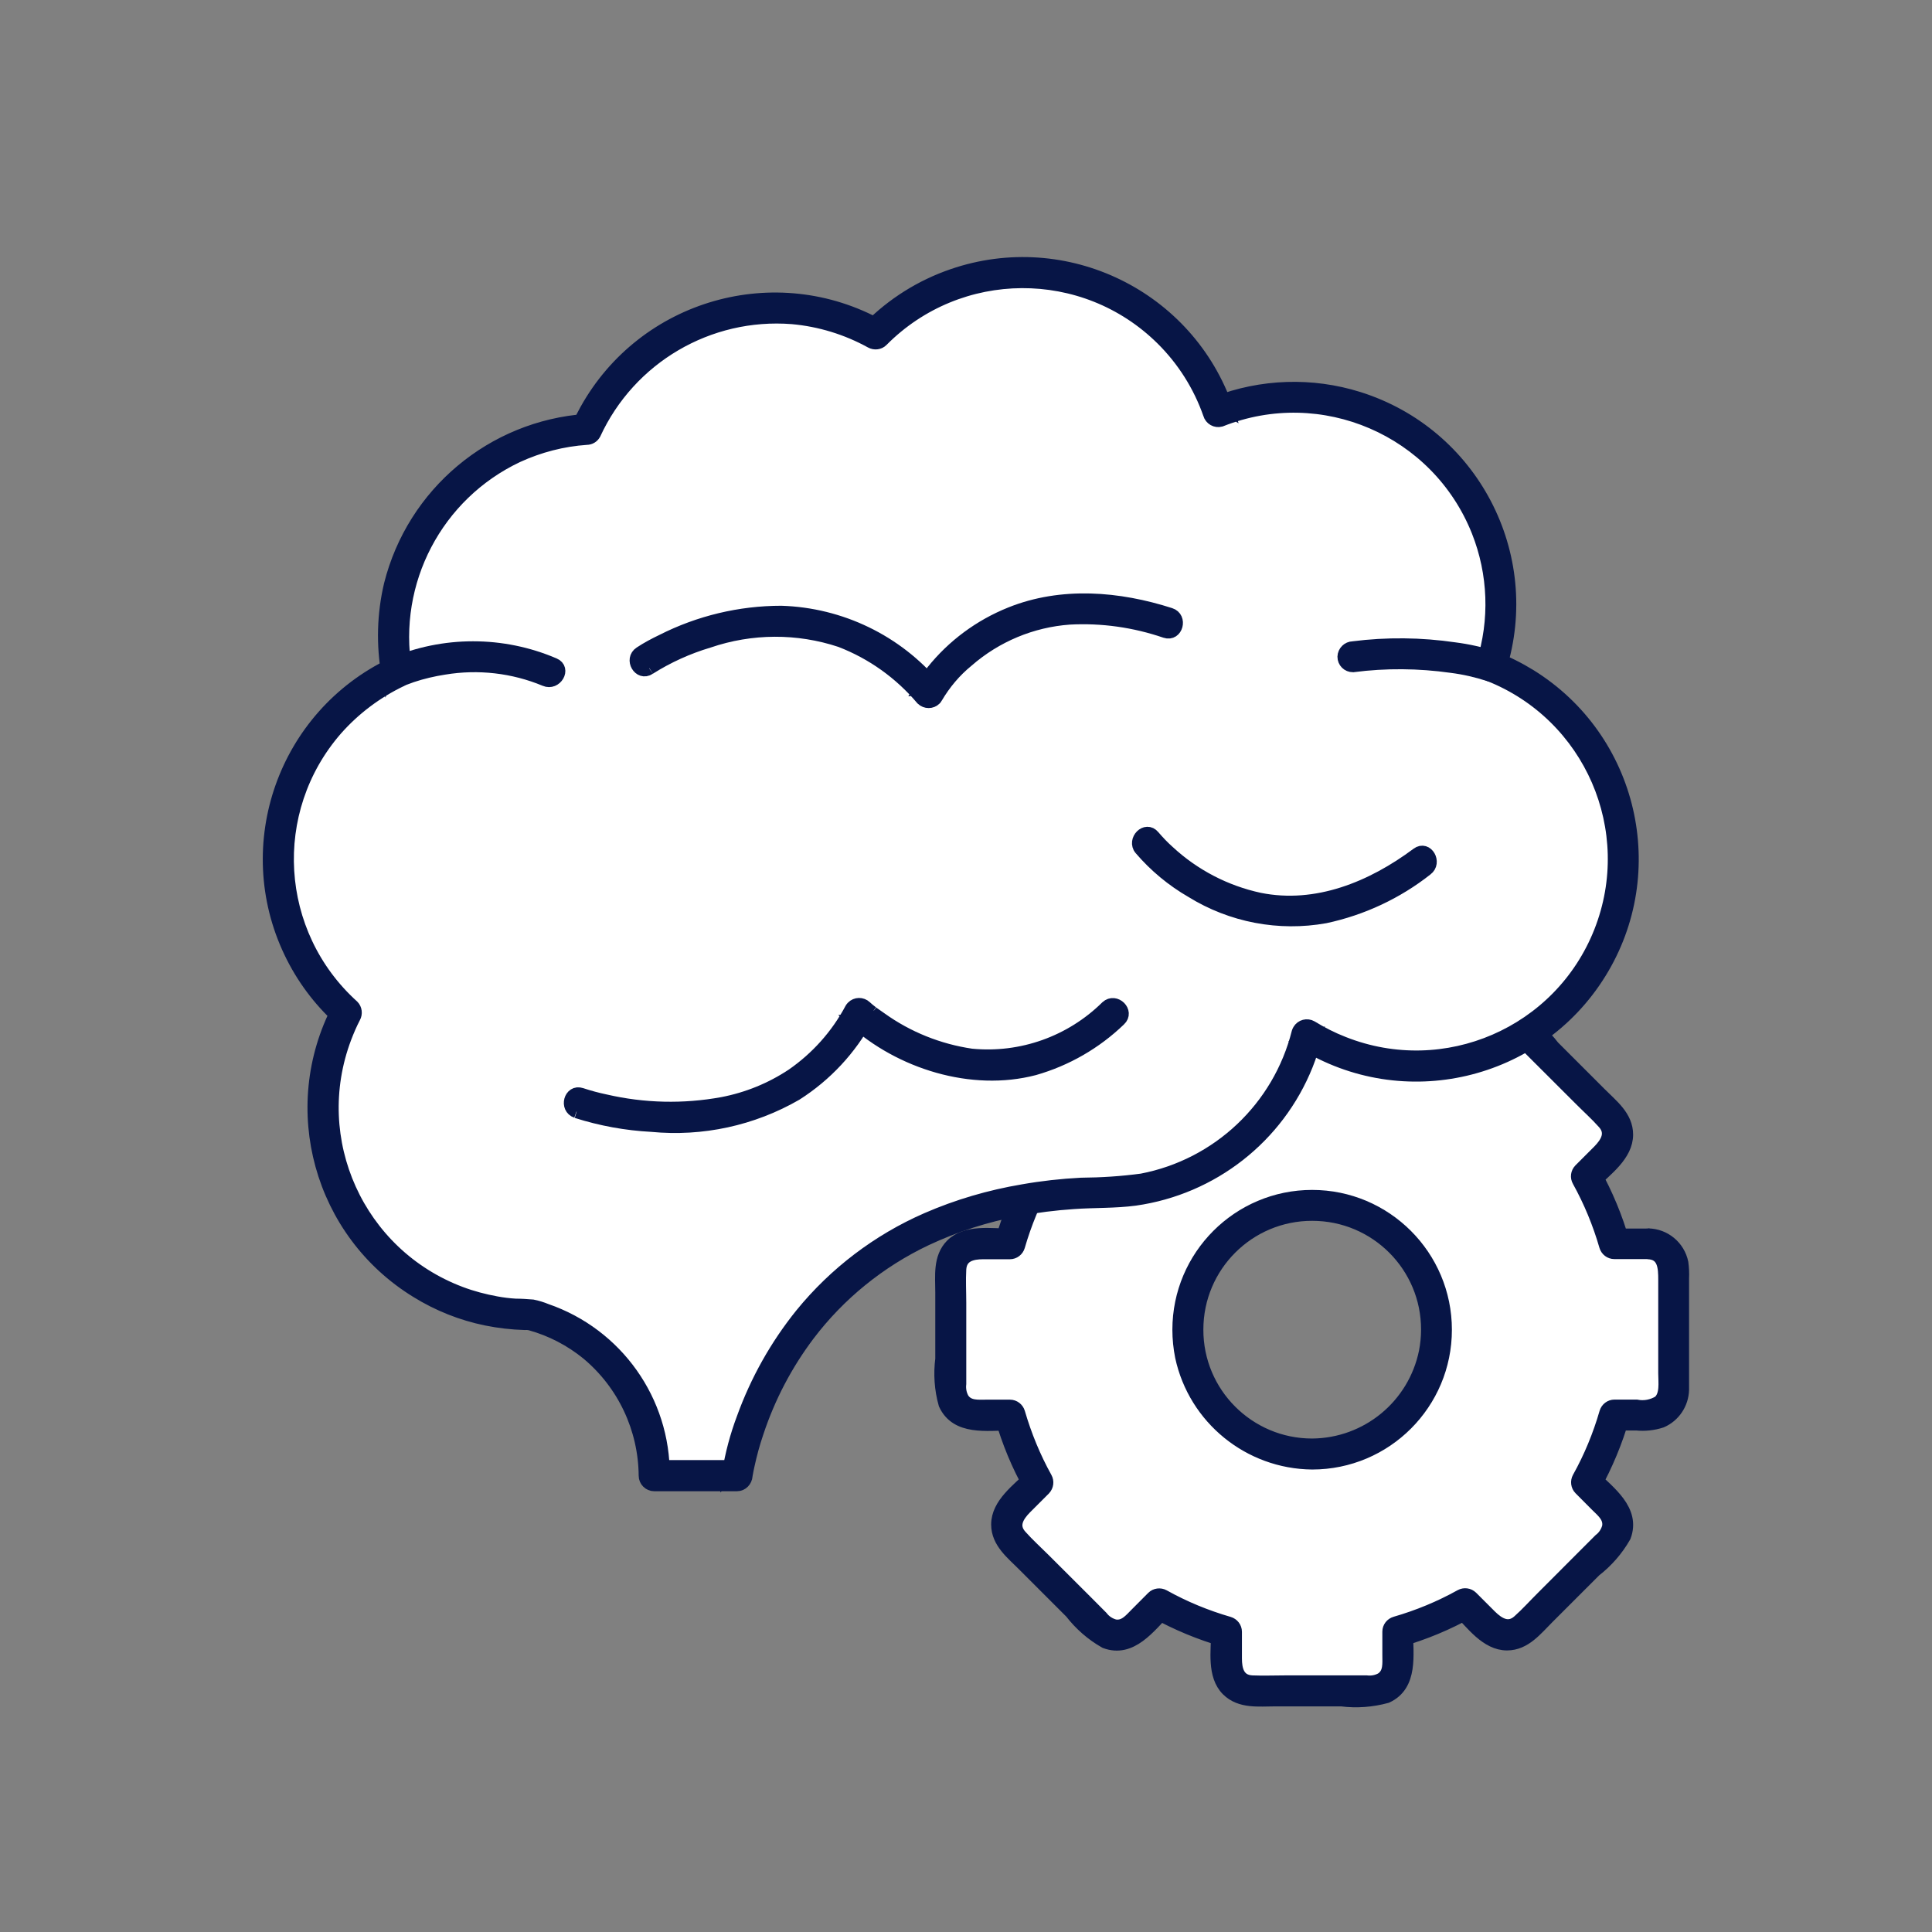 <svg width="25" height="25" viewBox="0 0 25 25" fill="none" xmlns="http://www.w3.org/2000/svg">
<rect x="0" y="0" width="25" height="25" fill="#808080" stroke="none"/>
<g clip-path="url(#clip0_1473_15829)">
<g clip-path="url(#clip1_1473_15829)">
<path d="M21.325 16.098H20.89C20.804 15.794 20.683 15.5 20.528 15.224L20.835 14.917C20.964 14.788 20.966 14.579 20.835 14.449L19.735 13.349C19.606 13.22 19.397 13.218 19.267 13.349L18.96 13.656C18.684 13.502 18.39 13.38 18.086 13.293V12.859C18.086 12.677 17.938 12.529 17.756 12.529H16.199C16.017 12.529 15.868 12.677 15.868 12.859V13.293C15.565 13.38 15.271 13.501 14.995 13.656L14.688 13.349C14.559 13.22 14.35 13.218 14.22 13.349L13.119 14.449C12.991 14.578 12.989 14.787 13.119 14.917L13.427 15.224C13.271 15.5 13.151 15.794 13.064 16.098H12.63C12.448 16.098 12.299 16.246 12.299 16.428V17.985C12.299 18.167 12.448 18.316 12.63 18.316H13.064C13.151 18.62 13.271 18.913 13.427 19.189L13.119 19.496C12.991 19.625 12.989 19.834 13.119 19.964L14.22 21.065C14.349 21.193 14.557 21.195 14.688 21.065L14.995 20.757C15.271 20.911 15.565 21.033 15.868 21.12V21.554C15.868 21.736 16.017 21.885 16.199 21.885H17.756C17.938 21.885 18.086 21.736 18.086 21.554V21.12C18.39 21.033 18.684 20.913 18.96 20.757L19.267 21.065C19.396 21.193 19.605 21.195 19.735 21.065L20.835 19.964C20.964 19.835 20.964 19.627 20.835 19.496L20.528 19.189C20.682 18.913 20.804 18.62 20.89 18.316H21.325C21.507 18.316 21.655 18.167 21.655 17.985V16.428C21.655 16.246 21.507 16.098 21.325 16.098ZM16.979 18.815C16.09 18.815 15.369 18.095 15.369 17.207C15.369 16.318 16.089 15.597 16.977 15.597C17.866 15.597 18.587 16.317 18.587 17.205C18.587 18.093 17.868 18.815 16.979 18.815Z" fill="white" stroke="#071546" stroke-width="0.167"/>
<path d="M21.325 15.981H20.891L21.003 16.066C20.913 15.752 20.787 15.45 20.629 15.166C20.622 15.212 20.617 15.259 20.61 15.306C20.781 15.136 21.049 14.947 21.049 14.681C21.049 14.449 20.856 14.304 20.707 14.154L20.099 13.546C19.979 13.39 19.829 13.258 19.657 13.162C19.319 13.035 19.085 13.364 18.878 13.572L19.019 13.554C18.733 13.395 18.431 13.27 18.118 13.18L18.204 13.292C18.204 13.05 18.26 12.729 18.073 12.542C17.91 12.378 17.669 12.412 17.459 12.412H16.6C16.405 12.387 16.206 12.4 16.016 12.453C15.688 12.604 15.757 12.999 15.757 13.293L15.842 13.181C15.528 13.272 15.226 13.397 14.942 13.556L15.082 13.574C14.912 13.404 14.723 13.135 14.457 13.135C14.225 13.135 14.08 13.329 13.93 13.477L13.322 14.085C13.166 14.205 13.034 14.356 12.938 14.528C12.811 14.865 13.14 15.099 13.348 15.306L13.33 15.166C13.171 15.451 13.046 15.754 12.956 16.066L13.068 15.981C12.826 15.981 12.505 15.924 12.316 16.111C12.153 16.275 12.186 16.515 12.186 16.726V17.584C12.161 17.779 12.174 17.978 12.228 18.169C12.378 18.496 12.774 18.427 13.068 18.427L12.956 18.342C13.046 18.656 13.171 18.959 13.33 19.242L13.348 19.102C13.178 19.273 12.909 19.461 12.909 19.727C12.909 19.959 13.103 20.104 13.252 20.255L13.86 20.863C13.98 21.018 14.13 21.15 14.302 21.247C14.639 21.374 14.873 21.045 15.08 20.836L14.94 20.854C15.226 21.013 15.528 21.138 15.84 21.228L15.755 21.116C15.755 21.359 15.698 21.679 15.885 21.866C16.051 22.03 16.29 21.997 16.5 21.997H17.358C17.554 22.022 17.753 22.007 17.943 21.955C18.27 21.805 18.202 21.409 18.202 21.115L18.117 21.227C18.431 21.137 18.733 21.011 19.017 20.852L18.877 20.834C19.047 21.005 19.236 21.273 19.501 21.273C19.733 21.273 19.879 21.08 20.029 20.931L20.637 20.323C20.792 20.203 20.924 20.052 21.021 19.881C21.148 19.543 20.819 19.309 20.61 19.102C20.617 19.149 20.622 19.196 20.629 19.242C20.787 18.957 20.913 18.655 21.003 18.342L20.891 18.427H21.175C21.285 18.438 21.395 18.426 21.499 18.392C21.662 18.321 21.769 18.16 21.773 17.982C21.773 17.94 21.773 17.898 21.773 17.858V16.54C21.776 16.473 21.773 16.408 21.764 16.341C21.721 16.133 21.539 15.982 21.327 15.979C21.176 15.972 21.176 16.206 21.327 16.211C21.535 16.22 21.541 16.405 21.541 16.56V17.769C21.541 17.89 21.567 18.052 21.469 18.14C21.38 18.194 21.277 18.214 21.175 18.194H20.891C20.839 18.194 20.794 18.229 20.779 18.279C20.694 18.573 20.577 18.857 20.428 19.124C20.403 19.169 20.41 19.227 20.447 19.264L20.66 19.478C20.739 19.556 20.836 19.632 20.814 19.759C20.796 19.825 20.757 19.886 20.702 19.927L20.508 20.121L19.959 20.671C19.857 20.772 19.76 20.881 19.653 20.976C19.52 21.096 19.391 21.016 19.286 20.913L19.042 20.669C19.004 20.632 18.947 20.625 18.902 20.65C18.634 20.799 18.351 20.916 18.057 21.001C18.006 21.016 17.971 21.061 17.971 21.113V21.415C17.971 21.527 17.986 21.649 17.881 21.723C17.821 21.758 17.751 21.771 17.683 21.763H16.634C16.49 21.763 16.345 21.769 16.201 21.763C16.021 21.753 15.987 21.606 15.987 21.459V21.115C15.987 21.063 15.952 21.018 15.902 21.003C15.608 20.918 15.324 20.801 15.057 20.652C15.012 20.627 14.954 20.634 14.917 20.671L14.705 20.884C14.626 20.963 14.551 21.06 14.424 21.038C14.357 21.02 14.297 20.981 14.255 20.926L14.062 20.732L13.512 20.183C13.41 20.081 13.302 19.984 13.207 19.877C13.086 19.744 13.166 19.615 13.27 19.51L13.514 19.266C13.55 19.227 13.557 19.171 13.532 19.126C13.383 18.858 13.267 18.574 13.181 18.28C13.166 18.23 13.121 18.195 13.069 18.195H12.767C12.655 18.195 12.533 18.21 12.46 18.105C12.425 18.045 12.412 17.975 12.42 17.906V16.858C12.42 16.714 12.412 16.569 12.42 16.425C12.43 16.245 12.577 16.211 12.724 16.211H13.068C13.12 16.211 13.165 16.176 13.18 16.126C13.265 15.832 13.382 15.548 13.53 15.281C13.556 15.236 13.549 15.177 13.512 15.141L13.298 14.927C13.22 14.848 13.123 14.773 13.145 14.646C13.163 14.579 13.201 14.519 13.257 14.478L13.45 14.284L14 13.734C14.102 13.633 14.198 13.524 14.305 13.429C14.439 13.309 14.568 13.389 14.673 13.492L14.917 13.736C14.955 13.773 15.012 13.78 15.057 13.754C15.324 13.606 15.608 13.489 15.902 13.404C15.952 13.389 15.987 13.344 15.987 13.292V12.989C15.987 12.878 15.972 12.756 16.078 12.682C16.138 12.647 16.208 12.634 16.276 12.642H17.323C17.467 12.642 17.612 12.634 17.756 12.642C17.936 12.652 17.97 12.799 17.97 12.946V13.29C17.97 13.342 18.005 13.387 18.055 13.402C18.349 13.487 18.633 13.604 18.9 13.753C18.945 13.778 19.004 13.771 19.04 13.734L19.254 13.521C19.333 13.442 19.408 13.345 19.535 13.367C19.602 13.385 19.662 13.424 19.703 13.479L19.897 13.673L20.447 14.222C20.548 14.324 20.657 14.421 20.752 14.528C20.872 14.661 20.792 14.79 20.689 14.895L20.445 15.139C20.408 15.177 20.401 15.234 20.427 15.279C20.575 15.546 20.692 15.83 20.777 16.124C20.792 16.174 20.837 16.209 20.889 16.209H21.323C21.387 16.203 21.435 16.146 21.429 16.081C21.424 16.026 21.378 15.982 21.323 15.976" fill="#071546"/>
<path d="M21.325 15.981H20.891L21.003 16.066C20.913 15.752 20.787 15.45 20.629 15.166C20.622 15.212 20.617 15.259 20.61 15.306C20.781 15.136 21.049 14.947 21.049 14.681C21.049 14.449 20.856 14.304 20.707 14.154L20.099 13.546C19.979 13.39 19.829 13.258 19.657 13.162C19.319 13.035 19.085 13.364 18.878 13.572L19.019 13.554C18.733 13.395 18.431 13.27 18.118 13.18L18.204 13.292C18.204 13.05 18.26 12.729 18.073 12.542C17.91 12.378 17.669 12.412 17.459 12.412H16.6C16.405 12.387 16.206 12.4 16.016 12.453C15.688 12.604 15.757 12.999 15.757 13.293L15.842 13.181C15.528 13.272 15.226 13.397 14.942 13.556L15.082 13.574C14.912 13.404 14.723 13.135 14.457 13.135C14.225 13.135 14.08 13.329 13.93 13.477L13.322 14.085C13.166 14.205 13.034 14.356 12.938 14.528C12.811 14.865 13.14 15.099 13.348 15.306L13.33 15.166C13.171 15.451 13.046 15.754 12.956 16.066L13.068 15.981C12.826 15.981 12.505 15.924 12.316 16.111C12.153 16.275 12.186 16.515 12.186 16.726V17.584C12.161 17.779 12.174 17.978 12.228 18.169C12.378 18.496 12.774 18.427 13.068 18.427L12.956 18.342C13.046 18.656 13.171 18.959 13.33 19.242L13.348 19.102C13.178 19.273 12.909 19.461 12.909 19.727C12.909 19.959 13.103 20.104 13.252 20.255L13.86 20.863C13.98 21.018 14.13 21.15 14.302 21.247C14.639 21.374 14.873 21.045 15.08 20.836L14.94 20.854C15.226 21.013 15.528 21.138 15.84 21.228L15.755 21.116C15.755 21.359 15.698 21.679 15.885 21.866C16.051 22.03 16.29 21.997 16.5 21.997H17.358C17.554 22.022 17.753 22.007 17.943 21.955C18.27 21.805 18.202 21.409 18.202 21.115L18.117 21.227C18.431 21.137 18.733 21.011 19.017 20.852L18.877 20.834C19.047 21.005 19.236 21.273 19.501 21.273C19.733 21.273 19.879 21.08 20.029 20.931L20.637 20.323C20.792 20.203 20.924 20.052 21.021 19.881C21.148 19.543 20.819 19.309 20.61 19.102C20.617 19.149 20.622 19.196 20.629 19.242C20.787 18.957 20.913 18.655 21.003 18.342L20.891 18.427H21.175C21.285 18.438 21.395 18.426 21.499 18.392C21.662 18.321 21.769 18.16 21.773 17.982C21.773 17.94 21.773 17.898 21.773 17.858V16.54C21.776 16.473 21.773 16.408 21.764 16.341C21.721 16.133 21.539 15.982 21.327 15.979C21.176 15.972 21.176 16.206 21.327 16.211C21.535 16.22 21.541 16.405 21.541 16.56V17.769C21.541 17.89 21.567 18.052 21.469 18.14C21.38 18.194 21.277 18.214 21.175 18.194H20.891C20.839 18.194 20.794 18.229 20.779 18.279C20.694 18.573 20.577 18.857 20.428 19.124C20.403 19.169 20.41 19.227 20.447 19.264L20.66 19.478C20.739 19.556 20.836 19.632 20.814 19.759C20.796 19.825 20.757 19.886 20.702 19.927L20.508 20.121L19.959 20.671C19.857 20.772 19.76 20.881 19.653 20.976C19.52 21.096 19.391 21.016 19.286 20.913L19.042 20.669C19.004 20.632 18.947 20.625 18.902 20.65C18.634 20.799 18.351 20.916 18.057 21.001C18.006 21.016 17.971 21.061 17.971 21.113V21.415C17.971 21.527 17.986 21.649 17.881 21.723C17.821 21.758 17.751 21.771 17.683 21.763H16.634C16.49 21.763 16.345 21.769 16.201 21.763C16.021 21.753 15.987 21.606 15.987 21.459V21.115C15.987 21.063 15.952 21.018 15.902 21.003C15.608 20.918 15.324 20.801 15.057 20.652C15.012 20.627 14.954 20.634 14.917 20.671L14.705 20.884C14.626 20.963 14.551 21.06 14.424 21.038C14.357 21.02 14.297 20.981 14.255 20.926L14.062 20.732L13.512 20.183C13.41 20.081 13.302 19.984 13.207 19.877C13.086 19.744 13.166 19.615 13.27 19.51L13.514 19.266C13.55 19.227 13.557 19.171 13.532 19.126C13.383 18.858 13.267 18.574 13.181 18.28C13.166 18.23 13.121 18.195 13.069 18.195H12.767C12.655 18.195 12.533 18.21 12.46 18.105C12.425 18.045 12.412 17.975 12.42 17.906V16.858C12.42 16.714 12.412 16.569 12.42 16.425C12.43 16.245 12.577 16.211 12.724 16.211H13.068C13.12 16.211 13.165 16.176 13.18 16.126C13.265 15.832 13.382 15.548 13.53 15.281C13.556 15.236 13.549 15.177 13.512 15.141L13.298 14.927C13.22 14.848 13.123 14.773 13.145 14.646C13.163 14.579 13.201 14.519 13.257 14.478L13.45 14.284L14 13.734C14.102 13.633 14.198 13.524 14.305 13.429C14.439 13.309 14.568 13.389 14.673 13.492L14.917 13.736C14.955 13.773 15.012 13.78 15.057 13.754C15.324 13.606 15.608 13.489 15.902 13.404C15.952 13.389 15.987 13.344 15.987 13.292V12.989C15.987 12.878 15.972 12.756 16.078 12.682C16.138 12.647 16.208 12.634 16.276 12.642H17.323C17.467 12.642 17.612 12.634 17.756 12.642C17.936 12.652 17.97 12.799 17.97 12.946V13.29C17.97 13.342 18.005 13.387 18.055 13.402C18.349 13.487 18.633 13.604 18.9 13.753C18.945 13.778 19.004 13.771 19.04 13.734L19.254 13.521C19.333 13.442 19.408 13.345 19.535 13.367C19.602 13.385 19.662 13.424 19.703 13.479L19.897 13.673L20.447 14.222C20.548 14.324 20.657 14.421 20.752 14.528C20.872 14.661 20.792 14.79 20.689 14.895L20.445 15.139C20.408 15.177 20.401 15.234 20.427 15.279C20.575 15.546 20.692 15.83 20.777 16.124C20.792 16.174 20.837 16.209 20.889 16.209H21.323C21.387 16.203 21.435 16.146 21.429 16.081C21.424 16.026 21.378 15.982 21.323 15.976" stroke="#071546" stroke-width="0.167"/>
<path d="M16.979 18.698C16.154 18.698 15.486 18.028 15.488 17.205C15.488 16.38 16.157 15.712 16.981 15.714C17.806 15.714 18.474 16.383 18.472 17.207C18.472 17.304 18.462 17.399 18.444 17.492C18.302 18.19 17.691 18.693 16.979 18.698C16.916 18.705 16.867 18.762 16.874 18.827C16.879 18.882 16.924 18.925 16.979 18.932C17.933 18.932 18.704 18.159 18.704 17.207C18.704 16.255 17.931 15.481 16.979 15.481C16.026 15.481 15.254 16.255 15.254 17.207C15.254 17.324 15.266 17.441 15.289 17.556C15.461 18.352 16.164 18.924 16.979 18.932C17.043 18.925 17.091 18.869 17.084 18.803C17.079 18.748 17.034 18.705 16.979 18.698Z" fill="#071546"/>
<path d="M16.979 18.698C16.154 18.698 15.486 18.028 15.488 17.205C15.488 16.38 16.157 15.712 16.981 15.714C17.806 15.714 18.474 16.383 18.472 17.207C18.472 17.304 18.462 17.399 18.444 17.492C18.302 18.19 17.691 18.693 16.979 18.698ZM16.979 18.698C16.916 18.705 16.867 18.762 16.874 18.827C16.879 18.882 16.924 18.925 16.979 18.932M16.979 18.698C17.034 18.705 17.079 18.748 17.084 18.803C17.091 18.869 17.043 18.925 16.979 18.932M16.979 18.932C17.933 18.932 18.704 18.159 18.704 17.207C18.704 16.255 17.931 15.481 16.979 15.481C16.026 15.481 15.254 16.255 15.254 17.207C15.254 17.324 15.266 17.441 15.289 17.556C15.461 18.352 16.164 18.924 16.979 18.932Z" stroke="#071546" stroke-width="0.167"/>
<path d="M19.297 8.621C19.74 7.209 18.956 5.706 17.545 5.264C16.962 5.08 16.334 5.102 15.765 5.325C15.279 3.929 13.752 3.191 12.356 3.675C11.969 3.811 11.618 4.031 11.331 4.323C10.038 3.603 8.408 4.068 7.688 5.36C7.653 5.424 7.62 5.489 7.589 5.554C6.115 5.651 4.999 6.925 5.096 8.398C5.103 8.499 5.114 8.597 5.133 8.696C3.797 9.329 3.227 10.927 3.86 12.263C4.01 12.581 4.221 12.864 4.481 13.1C3.802 14.413 4.313 16.029 5.627 16.709C6.008 16.906 6.43 17.01 6.86 17.01C7.808 17.255 8.47 18.114 8.466 19.094H9.539C9.539 19.094 9.998 15.485 14.31 15.428C15.543 15.428 16.615 14.586 16.911 13.39C18.166 14.172 19.817 13.79 20.6 12.534C21.381 11.278 20.999 9.628 19.743 8.844C19.603 8.756 19.453 8.682 19.299 8.622" fill="white"/>
<path d="M19.297 8.621C19.74 7.209 18.956 5.706 17.545 5.264C16.962 5.08 16.334 5.102 15.765 5.325C15.279 3.929 13.752 3.191 12.356 3.675C11.969 3.811 11.618 4.031 11.331 4.323C10.038 3.603 8.408 4.068 7.688 5.36C7.653 5.424 7.62 5.489 7.589 5.554C6.115 5.651 4.999 6.925 5.096 8.398C5.103 8.499 5.114 8.597 5.133 8.696C3.797 9.329 3.227 10.927 3.86 12.263C4.01 12.581 4.221 12.864 4.481 13.1C3.802 14.413 4.313 16.029 5.627 16.709C6.008 16.906 6.43 17.01 6.86 17.01C7.808 17.255 8.47 18.114 8.466 19.094H9.539C9.539 19.094 9.998 15.485 14.31 15.428C15.543 15.428 16.615 14.586 16.911 13.39C18.166 14.172 19.817 13.79 20.6 12.534C21.381 11.278 20.999 9.628 19.743 8.844C19.603 8.756 19.453 8.682 19.299 8.622" stroke="#071546" stroke-width="0.167"/>
<path d="M19.409 8.652C19.87 7.179 19.048 5.613 17.577 5.152C16.974 4.963 16.323 4.985 15.733 5.213L15.877 5.295C15.376 3.837 13.787 3.061 12.328 3.562C11.92 3.702 11.55 3.934 11.247 4.241L11.387 4.223C10.04 3.471 8.338 3.956 7.586 5.304C7.551 5.367 7.518 5.431 7.488 5.497L7.588 5.439C6.37 5.526 5.348 6.384 5.051 7.567C4.961 7.947 4.951 8.343 5.019 8.729L5.073 8.597C3.681 9.264 3.092 10.932 3.758 12.323C3.914 12.649 4.131 12.941 4.398 13.183L4.38 13.043C3.701 14.342 4.144 15.946 5.393 16.712C5.671 16.884 5.975 17.005 6.294 17.07C6.457 17.103 6.623 17.122 6.79 17.127C6.815 17.125 6.841 17.127 6.865 17.133C7.135 17.208 7.386 17.339 7.603 17.516C8.071 17.907 8.343 18.484 8.348 19.096C8.348 19.159 8.401 19.213 8.465 19.213H9.537C9.6 19.213 9.652 19.159 9.654 19.096C9.645 19.156 9.654 19.101 9.657 19.081C9.664 19.041 9.672 19 9.681 18.96C9.712 18.817 9.751 18.673 9.799 18.533C9.949 18.08 10.172 17.654 10.459 17.273C10.858 16.746 11.381 16.322 11.979 16.038C12.36 15.859 12.762 15.73 13.175 15.653C13.412 15.608 13.652 15.578 13.893 15.562C14.158 15.543 14.424 15.553 14.688 15.518C15.685 15.376 16.532 14.715 16.907 13.78C16.954 13.663 16.992 13.542 17.023 13.421L16.852 13.491C18.163 14.306 19.885 13.903 20.7 12.592C21.515 11.281 21.113 9.559 19.802 8.744C19.651 8.651 19.493 8.572 19.329 8.509C19.19 8.453 19.129 8.679 19.267 8.732C20.583 9.252 21.228 10.74 20.709 12.056C20.189 13.372 18.701 14.017 17.385 13.497C17.24 13.441 17.101 13.37 16.969 13.289C16.914 13.257 16.842 13.275 16.809 13.332C16.804 13.34 16.8 13.349 16.797 13.359C16.552 14.334 15.763 15.079 14.776 15.269C14.516 15.304 14.253 15.321 13.989 15.323C13.737 15.336 13.485 15.364 13.236 15.408C12.809 15.48 12.391 15.602 11.994 15.775C11.362 16.051 10.806 16.474 10.372 17.006C10.046 17.41 9.791 17.865 9.615 18.352C9.529 18.58 9.467 18.815 9.427 19.054C9.425 19.067 9.423 19.081 9.422 19.094L9.539 18.977H8.466L8.583 19.094C8.592 18.129 7.98 17.267 7.068 16.953C7.012 16.93 6.952 16.911 6.891 16.899C6.818 16.893 6.744 16.888 6.671 16.888C6.587 16.883 6.506 16.873 6.424 16.858C6.265 16.829 6.108 16.788 5.958 16.731C4.633 16.231 3.965 14.753 4.465 13.429C4.5 13.337 4.538 13.248 4.583 13.162C4.608 13.117 4.602 13.058 4.565 13.021C3.528 12.084 3.431 10.491 4.349 9.437C4.585 9.17 4.871 8.955 5.193 8.801C5.238 8.774 5.26 8.721 5.246 8.669C5.056 7.527 5.647 6.398 6.694 5.903C6.977 5.773 7.281 5.694 7.591 5.673C7.633 5.673 7.67 5.651 7.691 5.614C8.146 4.626 9.168 4.026 10.252 4.111C10.611 4.143 10.958 4.25 11.272 4.423C11.317 4.448 11.376 4.442 11.412 4.405C12.408 3.4 14.031 3.39 15.037 4.385C15.312 4.657 15.523 4.99 15.651 5.357C15.668 5.419 15.733 5.456 15.795 5.439C17.109 4.916 18.599 5.557 19.124 6.872C19.342 7.421 19.364 8.028 19.185 8.59C19.142 8.734 19.366 8.796 19.409 8.652Z" fill="#071546" stroke="#071546" stroke-width="0.167"/>
<path d="M7.494 14.274C7.494 14.274 10.009 15.137 11.118 13.113C11.118 13.113 12.777 14.626 14.405 13.113" fill="white"/>
<path d="M7.494 14.274C7.494 14.274 10.009 15.137 11.118 13.113C11.118 13.113 12.777 14.626 14.405 13.113" stroke="#071546" stroke-width="0.167"/>
<path d="M7.462 14.386C7.776 14.486 8.104 14.546 8.433 14.563C9.083 14.626 9.736 14.484 10.3 14.159C10.686 13.913 11.002 13.574 11.219 13.172L11.037 13.195C11.648 13.751 12.576 14.042 13.383 13.831C13.797 13.713 14.177 13.494 14.487 13.195C14.597 13.093 14.432 12.929 14.322 13.03C13.859 13.487 13.218 13.716 12.57 13.653C12.146 13.591 11.743 13.429 11.396 13.18C11.366 13.16 11.335 13.138 11.306 13.117C11.292 13.107 11.277 13.095 11.285 13.101L11.255 13.078C11.235 13.063 11.217 13.046 11.199 13.03C11.152 12.985 11.077 12.986 11.032 13.033C11.025 13.04 11.02 13.046 11.015 13.055C10.833 13.397 10.572 13.689 10.253 13.91C9.979 14.092 9.672 14.217 9.348 14.279C8.845 14.371 8.331 14.359 7.833 14.244C7.728 14.222 7.623 14.194 7.521 14.16C7.379 14.112 7.319 14.336 7.459 14.384" fill="#071546"/>
<path d="M7.462 14.386C7.776 14.486 8.104 14.546 8.433 14.563C9.083 14.626 9.736 14.484 10.3 14.159C10.686 13.913 11.002 13.574 11.219 13.172L11.037 13.195C11.648 13.751 12.576 14.042 13.383 13.831C13.797 13.713 14.177 13.494 14.487 13.195C14.597 13.093 14.432 12.929 14.322 13.03C13.859 13.487 13.218 13.716 12.57 13.653C12.146 13.591 11.743 13.429 11.396 13.18C11.366 13.16 11.335 13.138 11.306 13.117C11.292 13.107 11.277 13.095 11.285 13.101L11.255 13.078C11.235 13.063 11.217 13.046 11.199 13.03C11.152 12.985 11.077 12.986 11.032 13.033C11.025 13.04 11.02 13.046 11.015 13.055C10.833 13.397 10.572 13.689 10.253 13.91C9.979 14.092 9.672 14.217 9.348 14.279C8.845 14.371 8.331 14.359 7.833 14.244C7.728 14.222 7.623 14.194 7.521 14.16C7.379 14.112 7.319 14.336 7.459 14.384" stroke="#071546" stroke-width="0.167"/>
<path d="M8.346 8.547C8.346 8.547 10.442 7.159 12.017 8.963C12.017 8.963 12.907 7.336 15.115 8.059" fill="white"/>
<path d="M8.346 8.547C8.346 8.547 10.442 7.159 12.017 8.963C12.017 8.963 12.907 7.336 15.115 8.059" stroke="#071546" stroke-width="0.167"/>
<path d="M8.404 8.647C8.642 8.497 8.9 8.38 9.169 8.3C9.722 8.111 10.322 8.108 10.876 8.292C11.287 8.45 11.649 8.709 11.933 9.045C11.98 9.09 12.054 9.09 12.099 9.045C12.105 9.038 12.112 9.03 12.115 9.023C12.221 8.843 12.356 8.682 12.518 8.55C12.887 8.228 13.351 8.034 13.839 7.999C14.26 7.976 14.682 8.036 15.082 8.173C15.224 8.22 15.285 7.994 15.143 7.949C14.475 7.734 13.739 7.672 13.076 7.939C12.68 8.098 12.333 8.355 12.067 8.687C12.01 8.756 11.959 8.829 11.913 8.906L12.095 8.883C11.601 8.295 10.878 7.946 10.11 7.922C9.575 7.922 9.047 8.049 8.571 8.29C8.473 8.337 8.376 8.388 8.284 8.449C8.159 8.53 8.276 8.733 8.401 8.649" fill="#071546"/>
<path d="M8.404 8.647C8.642 8.497 8.9 8.38 9.169 8.3C9.722 8.111 10.322 8.108 10.876 8.292C11.287 8.45 11.649 8.709 11.933 9.045C11.98 9.09 12.054 9.09 12.099 9.045C12.105 9.038 12.112 9.03 12.115 9.023C12.221 8.843 12.356 8.682 12.518 8.55C12.887 8.228 13.351 8.034 13.839 7.999C14.26 7.976 14.682 8.036 15.082 8.173C15.224 8.22 15.285 7.994 15.143 7.949C14.475 7.734 13.739 7.672 13.076 7.939C12.68 8.098 12.333 8.355 12.067 8.687C12.01 8.756 11.959 8.829 11.913 8.906L12.095 8.883C11.601 8.295 10.878 7.946 10.11 7.922C9.575 7.922 9.047 8.049 8.571 8.29C8.473 8.337 8.376 8.388 8.284 8.449C8.159 8.53 8.276 8.733 8.401 8.649" stroke="#071546" stroke-width="0.167"/>
<path d="M14.843 10.904C14.843 10.904 16.314 12.722 18.402 11.149L14.843 10.904Z" fill="white"/>
<path d="M14.843 10.904C14.843 10.904 16.314 12.722 18.402 11.149" stroke="#071546" stroke-width="0.167"/>
<path d="M14.759 10.985C14.946 11.204 15.17 11.39 15.421 11.535C15.937 11.854 16.551 11.971 17.148 11.864C17.625 11.762 18.075 11.552 18.459 11.249C18.577 11.161 18.462 10.959 18.342 11.049C17.756 11.486 17.037 11.784 16.298 11.635C15.857 11.54 15.449 11.328 15.118 11.021C15.048 10.959 14.985 10.892 14.925 10.822C14.829 10.705 14.666 10.87 14.759 10.987" fill="#071546"/>
<path d="M14.759 10.985C14.946 11.204 15.17 11.39 15.421 11.535C15.937 11.854 16.551 11.971 17.148 11.864C17.625 11.762 18.075 11.552 18.459 11.249C18.577 11.161 18.462 10.959 18.342 11.049C17.756 11.486 17.037 11.784 16.298 11.635C15.857 11.54 15.449 11.328 15.118 11.021C15.048 10.959 14.985 10.892 14.925 10.822C14.829 10.705 14.666 10.87 14.759 10.987" stroke="#071546" stroke-width="0.167"/>
<path d="M5.133 8.696C5.767 8.437 6.477 8.437 7.112 8.696H5.133Z" fill="white"/>
<path d="M5.133 8.696C5.767 8.437 6.477 8.437 7.112 8.696" stroke="#071546" stroke-width="0.167"/>
<path d="M5.193 8.797C5.22 8.786 5.175 8.804 5.21 8.791C5.25 8.776 5.29 8.761 5.33 8.747C5.465 8.702 5.606 8.669 5.748 8.647C6.188 8.574 6.641 8.625 7.054 8.797C7.191 8.856 7.309 8.655 7.17 8.597C6.501 8.31 5.742 8.31 5.073 8.597C4.937 8.659 5.054 8.859 5.19 8.797" fill="#071546"/>
<path d="M5.193 8.797C5.22 8.786 5.175 8.804 5.21 8.791C5.25 8.776 5.29 8.761 5.33 8.747C5.465 8.702 5.606 8.669 5.748 8.647C6.188 8.574 6.641 8.625 7.054 8.797C7.191 8.856 7.309 8.655 7.17 8.597C6.501 8.31 5.742 8.31 5.073 8.597C4.937 8.659 5.054 8.859 5.19 8.797" stroke="#071546" stroke-width="0.167"/>
<path d="M19.297 8.62C18.716 8.453 18.105 8.412 17.505 8.498L19.297 8.62Z" fill="white"/>
<path d="M19.297 8.62C18.716 8.453 18.105 8.412 17.505 8.498" stroke="#071546" stroke-width="0.167"/>
<path d="M19.329 8.508C19.164 8.455 18.995 8.417 18.823 8.395C18.387 8.331 17.945 8.326 17.507 8.382C17.444 8.383 17.392 8.435 17.39 8.498C17.39 8.564 17.442 8.615 17.507 8.615C17.931 8.56 18.36 8.564 18.783 8.624C18.948 8.645 19.11 8.682 19.269 8.734C19.411 8.784 19.471 8.559 19.331 8.51" fill="#071546"/>
<path d="M19.329 8.508C19.164 8.455 18.995 8.417 18.823 8.395C18.387 8.331 17.945 8.326 17.507 8.382C17.444 8.383 17.392 8.435 17.39 8.498C17.39 8.564 17.442 8.615 17.507 8.615C17.931 8.56 18.36 8.564 18.783 8.624C18.948 8.645 19.11 8.682 19.269 8.734C19.411 8.784 19.471 8.559 19.331 8.51" stroke="#071546" stroke-width="0.167"/>
</g>
</g>
<defs>
<clipPath id="clip0_1473_15829">
<rect width="24" height="24" fill="white" transform="translate(0.63 0.71)"/>
</clipPath>
<clipPath id="clip1_1473_15829">
<rect width="24" height="24" fill="white" transform="translate(0.63 0.71)"/>
</clipPath>
</defs>
</svg>
